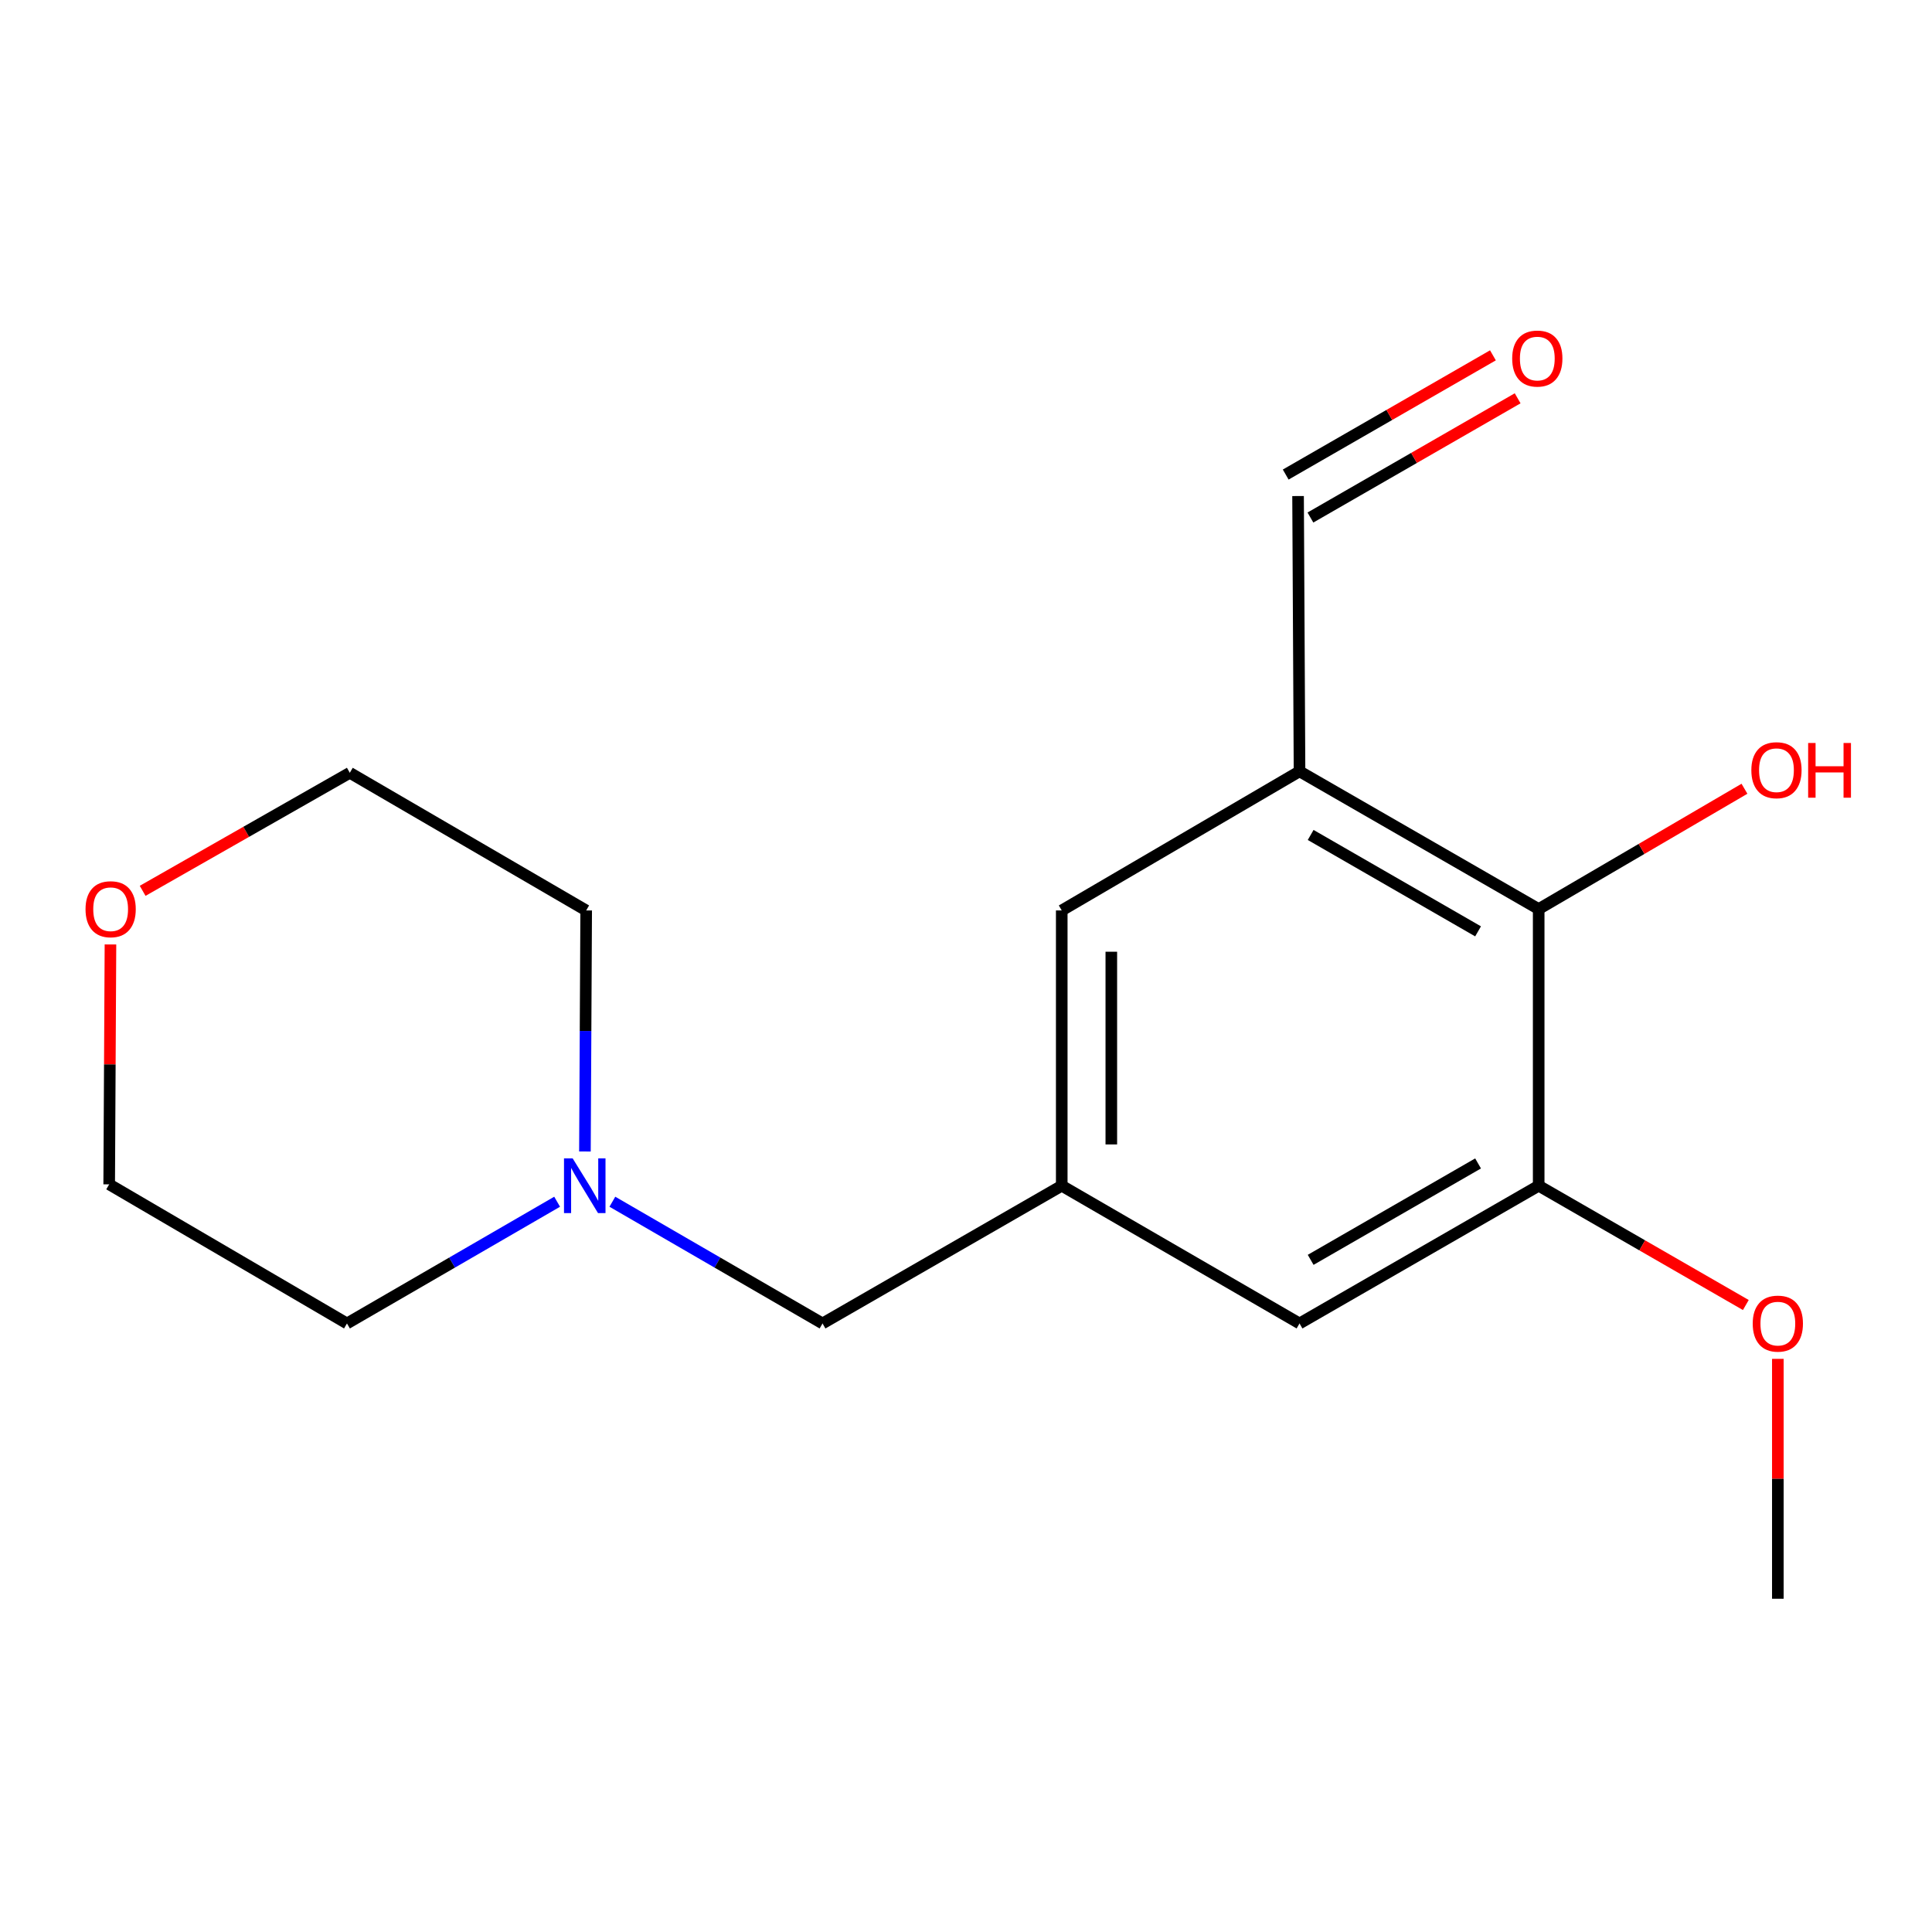 <?xml version='1.0' encoding='iso-8859-1'?>
<svg version='1.1' baseProfile='full'
              xmlns='http://www.w3.org/2000/svg'
                      xmlns:rdkit='http://www.rdkit.org/xml'
                      xmlns:xlink='http://www.w3.org/1999/xlink'
                  xml:space='preserve'
width='1000px' height='1000px' viewBox='0 0 1000 1000'>
<!-- END OF HEADER -->
<rect style='opacity:1.0;fill:#FFFFFF;stroke:none' width='1000' height='1000' x='0' y='0'> </rect>
<path class='bond-0' d='M 672.632,399.242 L 796.42,470.529' style='fill:none;fill-rule:evenodd;stroke:#000000;stroke-width:6px;stroke-linecap:butt;stroke-linejoin:miter;stroke-opacity:1' />
<path class='bond-0' d='M 678.396,432.17 L 765.047,482.071' style='fill:none;fill-rule:evenodd;stroke:#000000;stroke-width:6px;stroke-linecap:butt;stroke-linejoin:miter;stroke-opacity:1' />
<path class='bond-4' d='M 672.632,399.242 L 549.557,471.242' style='fill:none;fill-rule:evenodd;stroke:#000000;stroke-width:6px;stroke-linecap:butt;stroke-linejoin:miter;stroke-opacity:1' />
<path class='bond-7' d='M 672.632,399.242 L 671.877,256.752' style='fill:none;fill-rule:evenodd;stroke:#000000;stroke-width:6px;stroke-linecap:butt;stroke-linejoin:miter;stroke-opacity:1' />
<path class='bond-1' d='M 796.42,470.529 L 796.42,613.732' style='fill:none;fill-rule:evenodd;stroke:#000000;stroke-width:6px;stroke-linecap:butt;stroke-linejoin:miter;stroke-opacity:1' />
<path class='bond-10' d='M 796.42,470.529 L 849.676,439.393' style='fill:none;fill-rule:evenodd;stroke:#000000;stroke-width:6px;stroke-linecap:butt;stroke-linejoin:miter;stroke-opacity:1' />
<path class='bond-10' d='M 849.676,439.393 L 902.931,408.256' style='fill:none;fill-rule:evenodd;stroke:#FF0000;stroke-width:6px;stroke-linecap:butt;stroke-linejoin:miter;stroke-opacity:1' />
<path class='bond-11' d='M 796.42,613.732 L 850.029,644.604' style='fill:none;fill-rule:evenodd;stroke:#000000;stroke-width:6px;stroke-linecap:butt;stroke-linejoin:miter;stroke-opacity:1' />
<path class='bond-11' d='M 850.029,644.604 L 903.637,675.477' style='fill:none;fill-rule:evenodd;stroke:#FF0000;stroke-width:6px;stroke-linecap:butt;stroke-linejoin:miter;stroke-opacity:1' />
<path class='bond-17' d='M 796.42,613.732 L 672.632,685.02' style='fill:none;fill-rule:evenodd;stroke:#000000;stroke-width:6px;stroke-linecap:butt;stroke-linejoin:miter;stroke-opacity:1' />
<path class='bond-17' d='M 765.047,602.19 L 678.396,652.092' style='fill:none;fill-rule:evenodd;stroke:#000000;stroke-width:6px;stroke-linecap:butt;stroke-linejoin:miter;stroke-opacity:1' />
<path class='bond-2' d='M 549.557,613.732 L 549.557,471.242' style='fill:none;fill-rule:evenodd;stroke:#000000;stroke-width:6px;stroke-linecap:butt;stroke-linejoin:miter;stroke-opacity:1' />
<path class='bond-2' d='M 575.216,592.359 L 575.216,492.616' style='fill:none;fill-rule:evenodd;stroke:#000000;stroke-width:6px;stroke-linecap:butt;stroke-linejoin:miter;stroke-opacity:1' />
<path class='bond-5' d='M 549.557,613.732 L 672.632,685.02' style='fill:none;fill-rule:evenodd;stroke:#000000;stroke-width:6px;stroke-linecap:butt;stroke-linejoin:miter;stroke-opacity:1' />
<path class='bond-6' d='M 549.557,613.732 L 425.741,685.02' style='fill:none;fill-rule:evenodd;stroke:#000000;stroke-width:6px;stroke-linecap:butt;stroke-linejoin:miter;stroke-opacity:1' />
<path class='bond-3' d='M 316.962,622.013 L 371.351,653.516' style='fill:none;fill-rule:evenodd;stroke:#0000FF;stroke-width:6px;stroke-linecap:butt;stroke-linejoin:miter;stroke-opacity:1' />
<path class='bond-3' d='M 371.351,653.516 L 425.741,685.02' style='fill:none;fill-rule:evenodd;stroke:#000000;stroke-width:6px;stroke-linecap:butt;stroke-linejoin:miter;stroke-opacity:1' />
<path class='bond-12' d='M 302.758,596.01 L 303.083,533.626' style='fill:none;fill-rule:evenodd;stroke:#0000FF;stroke-width:6px;stroke-linecap:butt;stroke-linejoin:miter;stroke-opacity:1' />
<path class='bond-12' d='M 303.083,533.626 L 303.407,471.242' style='fill:none;fill-rule:evenodd;stroke:#000000;stroke-width:6px;stroke-linecap:butt;stroke-linejoin:miter;stroke-opacity:1' />
<path class='bond-13' d='M 288.37,622.013 L 233.98,653.516' style='fill:none;fill-rule:evenodd;stroke:#0000FF;stroke-width:6px;stroke-linecap:butt;stroke-linejoin:miter;stroke-opacity:1' />
<path class='bond-13' d='M 233.98,653.516 L 179.591,685.02' style='fill:none;fill-rule:evenodd;stroke:#000000;stroke-width:6px;stroke-linecap:butt;stroke-linejoin:miter;stroke-opacity:1' />
<path class='bond-9' d='M 678.275,267.872 L 731.904,237.016' style='fill:none;fill-rule:evenodd;stroke:#000000;stroke-width:6px;stroke-linecap:butt;stroke-linejoin:miter;stroke-opacity:1' />
<path class='bond-9' d='M 731.904,237.016 L 785.534,206.161' style='fill:none;fill-rule:evenodd;stroke:#FF0000;stroke-width:6px;stroke-linecap:butt;stroke-linejoin:miter;stroke-opacity:1' />
<path class='bond-9' d='M 665.479,245.632 L 719.109,214.776' style='fill:none;fill-rule:evenodd;stroke:#000000;stroke-width:6px;stroke-linecap:butt;stroke-linejoin:miter;stroke-opacity:1' />
<path class='bond-9' d='M 719.109,214.776 L 772.738,183.921' style='fill:none;fill-rule:evenodd;stroke:#FF0000;stroke-width:6px;stroke-linecap:butt;stroke-linejoin:miter;stroke-opacity:1' />
<path class='bond-8' d='M 57.174,488.852 L 56.845,550.936' style='fill:none;fill-rule:evenodd;stroke:#FF0000;stroke-width:6px;stroke-linecap:butt;stroke-linejoin:miter;stroke-opacity:1' />
<path class='bond-8' d='M 56.845,550.936 L 56.516,613.019' style='fill:none;fill-rule:evenodd;stroke:#000000;stroke-width:6px;stroke-linecap:butt;stroke-linejoin:miter;stroke-opacity:1' />
<path class='bond-18' d='M 73.833,461.093 L 127.446,430.545' style='fill:none;fill-rule:evenodd;stroke:#FF0000;stroke-width:6px;stroke-linecap:butt;stroke-linejoin:miter;stroke-opacity:1' />
<path class='bond-18' d='M 127.446,430.545 L 181.059,399.997' style='fill:none;fill-rule:evenodd;stroke:#000000;stroke-width:6px;stroke-linecap:butt;stroke-linejoin:miter;stroke-opacity:1' />
<path class='bond-16' d='M 920.208,703.342 L 920.208,765.426' style='fill:none;fill-rule:evenodd;stroke:#FF0000;stroke-width:6px;stroke-linecap:butt;stroke-linejoin:miter;stroke-opacity:1' />
<path class='bond-16' d='M 920.208,765.426 L 920.208,827.51' style='fill:none;fill-rule:evenodd;stroke:#000000;stroke-width:6px;stroke-linecap:butt;stroke-linejoin:miter;stroke-opacity:1' />
<path class='bond-15' d='M 303.407,471.242 L 181.059,399.997' style='fill:none;fill-rule:evenodd;stroke:#000000;stroke-width:6px;stroke-linecap:butt;stroke-linejoin:miter;stroke-opacity:1' />
<path class='bond-14' d='M 179.591,685.02 L 56.516,613.019' style='fill:none;fill-rule:evenodd;stroke:#000000;stroke-width:6px;stroke-linecap:butt;stroke-linejoin:miter;stroke-opacity:1' />
<path  class='atom-4' d='M 296.406 599.572
L 305.686 614.572
Q 306.606 616.052, 308.086 618.732
Q 309.566 621.412, 309.646 621.572
L 309.646 599.572
L 313.406 599.572
L 313.406 627.892
L 309.526 627.892
L 299.566 611.492
Q 298.406 609.572, 297.166 607.372
Q 295.966 605.172, 295.606 604.492
L 295.606 627.892
L 291.926 627.892
L 291.926 599.572
L 296.406 599.572
' fill='#0000FF'/>
<path  class='atom-9' d='M 44.271 470.609
Q 44.271 463.809, 47.631 460.009
Q 50.991 456.209, 57.271 456.209
Q 63.551 456.209, 66.911 460.009
Q 70.271 463.809, 70.271 470.609
Q 70.271 477.489, 66.871 481.409
Q 63.471 485.289, 57.271 485.289
Q 51.031 485.289, 47.631 481.409
Q 44.271 477.529, 44.271 470.609
M 57.271 482.089
Q 61.591 482.089, 63.911 479.209
Q 66.271 476.289, 66.271 470.609
Q 66.271 465.049, 63.911 462.249
Q 61.591 459.409, 57.271 459.409
Q 52.951 459.409, 50.591 462.209
Q 48.271 465.009, 48.271 470.609
Q 48.271 476.329, 50.591 479.209
Q 52.951 482.089, 57.271 482.089
' fill='#FF0000'/>
<path  class='atom-10' d='M 782.708 185.587
Q 782.708 178.787, 786.068 174.987
Q 789.428 171.187, 795.708 171.187
Q 801.988 171.187, 805.348 174.987
Q 808.708 178.787, 808.708 185.587
Q 808.708 192.467, 805.308 196.387
Q 801.908 200.267, 795.708 200.267
Q 789.468 200.267, 786.068 196.387
Q 782.708 192.507, 782.708 185.587
M 795.708 197.067
Q 800.028 197.067, 802.348 194.187
Q 804.708 191.267, 804.708 185.587
Q 804.708 180.027, 802.348 177.227
Q 800.028 174.387, 795.708 174.387
Q 791.388 174.387, 789.028 177.187
Q 786.708 179.987, 786.708 185.587
Q 786.708 191.307, 789.028 194.187
Q 791.388 197.067, 795.708 197.067
' fill='#FF0000'/>
<path  class='atom-11' d='M 906.495 398.652
Q 906.495 391.852, 909.855 388.052
Q 913.215 384.252, 919.495 384.252
Q 925.775 384.252, 929.135 388.052
Q 932.495 391.852, 932.495 398.652
Q 932.495 405.532, 929.095 409.452
Q 925.695 413.332, 919.495 413.332
Q 913.255 413.332, 909.855 409.452
Q 906.495 405.572, 906.495 398.652
M 919.495 410.132
Q 923.815 410.132, 926.135 407.252
Q 928.495 404.332, 928.495 398.652
Q 928.495 393.092, 926.135 390.292
Q 923.815 387.452, 919.495 387.452
Q 915.175 387.452, 912.815 390.252
Q 910.495 393.052, 910.495 398.652
Q 910.495 404.372, 912.815 407.252
Q 915.175 410.132, 919.495 410.132
' fill='#FF0000'/>
<path  class='atom-11' d='M 935.895 384.572
L 939.735 384.572
L 939.735 396.612
L 954.215 396.612
L 954.215 384.572
L 958.055 384.572
L 958.055 412.892
L 954.215 412.892
L 954.215 399.812
L 939.735 399.812
L 939.735 412.892
L 935.895 412.892
L 935.895 384.572
' fill='#FF0000'/>
<path  class='atom-12' d='M 907.208 685.1
Q 907.208 678.3, 910.568 674.5
Q 913.928 670.7, 920.208 670.7
Q 926.488 670.7, 929.848 674.5
Q 933.208 678.3, 933.208 685.1
Q 933.208 691.98, 929.808 695.9
Q 926.408 699.78, 920.208 699.78
Q 913.968 699.78, 910.568 695.9
Q 907.208 692.02, 907.208 685.1
M 920.208 696.58
Q 924.528 696.58, 926.848 693.7
Q 929.208 690.78, 929.208 685.1
Q 929.208 679.54, 926.848 676.74
Q 924.528 673.9, 920.208 673.9
Q 915.888 673.9, 913.528 676.7
Q 911.208 679.5, 911.208 685.1
Q 911.208 690.82, 913.528 693.7
Q 915.888 696.58, 920.208 696.58
' fill='#FF0000'/>
</svg>
